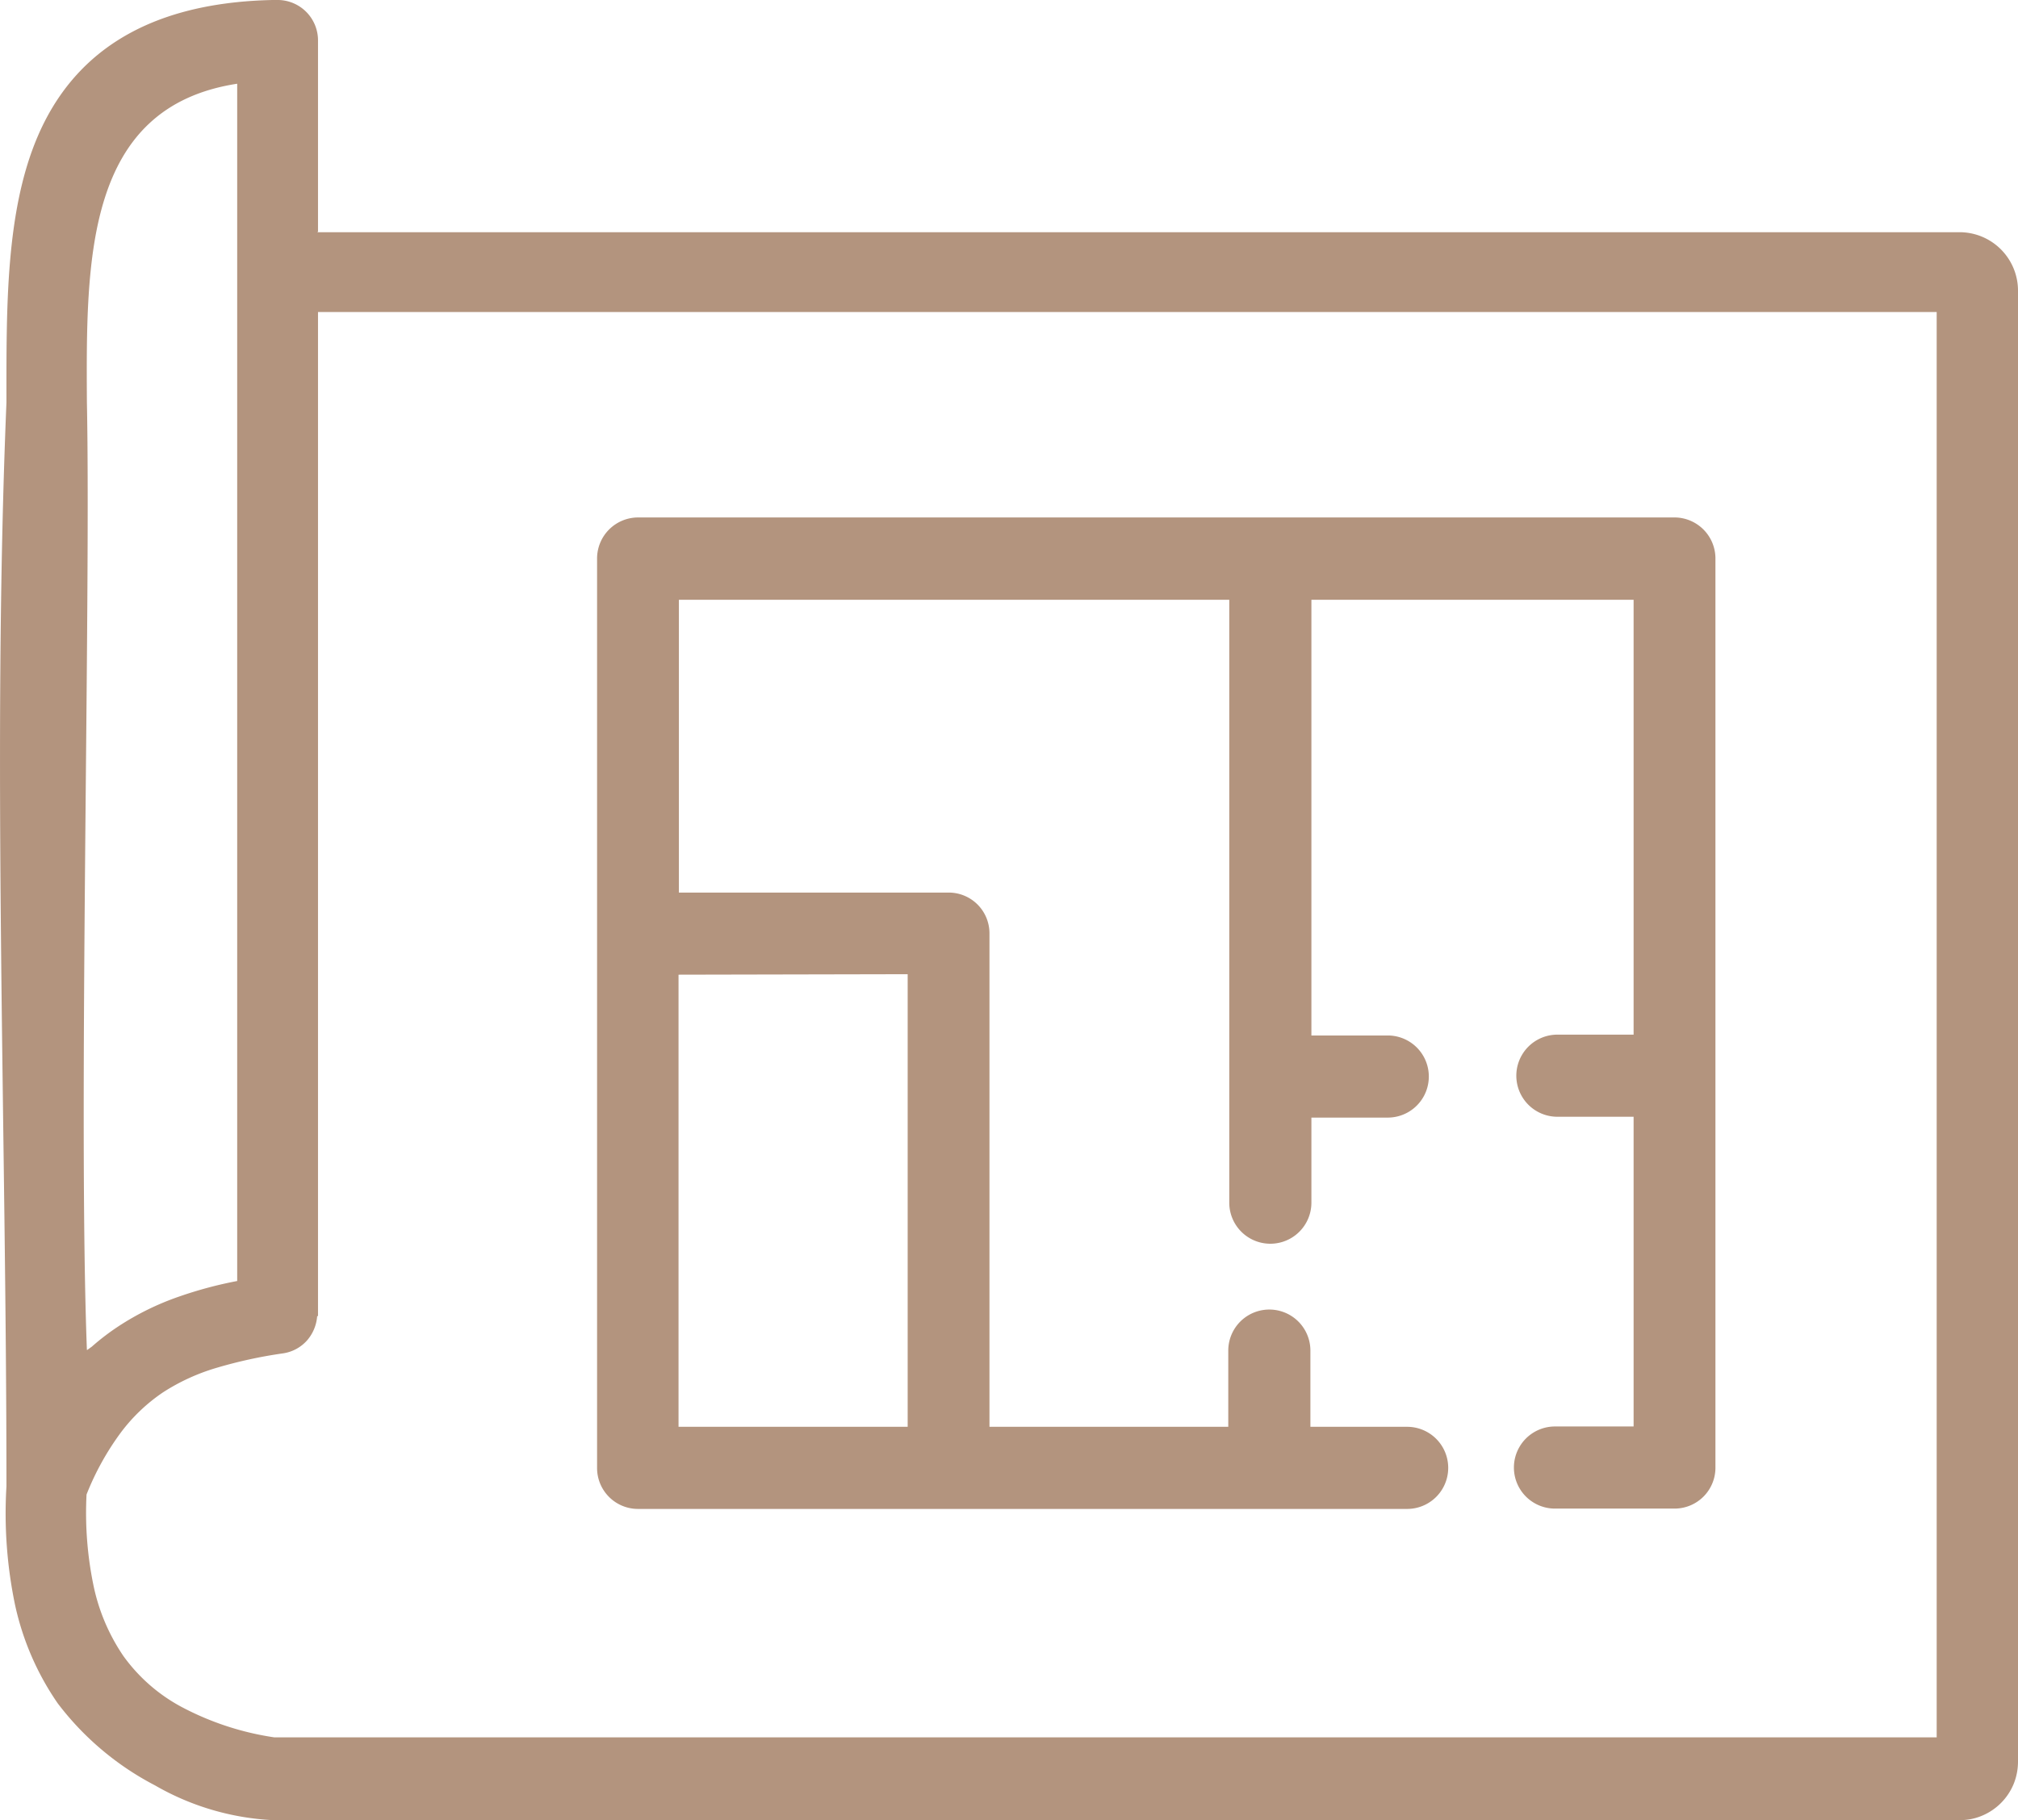 <svg xmlns="http://www.w3.org/2000/svg" xmlns:xlink="http://www.w3.org/1999/xlink" width="151.43" height="136.6" viewBox="0 0 151.43 136.6">
  <defs>
    <clipPath id="clip-path">
      <rect id="Rettangolo_215" data-name="Rettangolo 215" width="151.43" height="136.6" fill="none"/>
    </clipPath>
  </defs>
  <g id="Raggruppa_154" data-name="Raggruppa 154" transform="translate(0 0)">
    <g id="Raggruppa_96" data-name="Raggruppa 96" transform="translate(0 0)" clip-path="url(#clip-path)">
      <path id="Tracciato_638" data-name="Tracciato 638" d="M116.685,113.22a3.081,3.081,0,1,1,0-6.163h5.9V83.813h-5.719a3.081,3.081,0,0,1,0-6.163h5.719V45.013H98.407v32.7h5.73a3.081,3.081,0,1,1,0,6.163h-5.73v6.385a3.081,3.081,0,0,1-6.163,0V45.013h-41.3V66.988H71.18a3.058,3.058,0,0,1,3.069,3.044v37.05h17.92v-5.719a3.081,3.081,0,0,1,6.163,0v5.719h7.26a3.081,3.081,0,0,1,0,6.163H47.873a3.07,3.07,0,0,1-3.069-3.069V41.905a3.082,3.082,0,0,1,3.069-3.069H125.72a3.081,3.081,0,0,1,3.006,3.069v68.245a3.067,3.067,0,0,1-3.006,3.069ZM6.546,101.313l.345-.247a17.946,17.946,0,0,1,2-1.528A20.485,20.485,0,0,1,13.461,97.3a30.58,30.58,0,0,1,4.338-1.16V6.285C6.385,8.035,6.46,19.5,6.521,30.173c.3,14.79-.664,53.762,0,71.14ZM23.8,98.775a3.128,3.128,0,0,1-.728,1.788,2.988,2.988,0,0,1-1.848,1.009,34.725,34.725,0,0,0-4.932,1.072,15.444,15.444,0,0,0-4.055,1.849,13.142,13.142,0,0,0-3.155,3,20.428,20.428,0,0,0-2.588,4.67A26.921,26.921,0,0,0,7,118.914a14.706,14.706,0,0,0,2.255,5.363,12.818,12.818,0,0,0,4.352,3.819,21.522,21.522,0,0,0,6.988,2.294H145.328V23.419H23.863V98.775Zm0-81.347H147.053a4.388,4.388,0,0,1,4.377,4.388V132.237a4.472,4.472,0,0,1-.333,1.666,4.4,4.4,0,0,1-2.366,2.366,4.211,4.211,0,0,1-1.664.331H20.436a19.635,19.635,0,0,1-8.811-2.611,21.732,21.732,0,0,1-7.3-6.163,20.71,20.71,0,0,1-3.2-7.4,33.672,33.672,0,0,1-.641-8.874c0-26.488-1.086-55.192,0-81.347,0-7.026-.086-14.334,2.366-20.016S10.417.2,20.51,0h.32a3.032,3.032,0,0,1,3.033,3.033V17.392ZM50.917,73.15v33.931H68.111V73.114Z" transform="translate(0 -0.001)" fill="#b3947e"/>
    </g>
  </g>
</svg>
